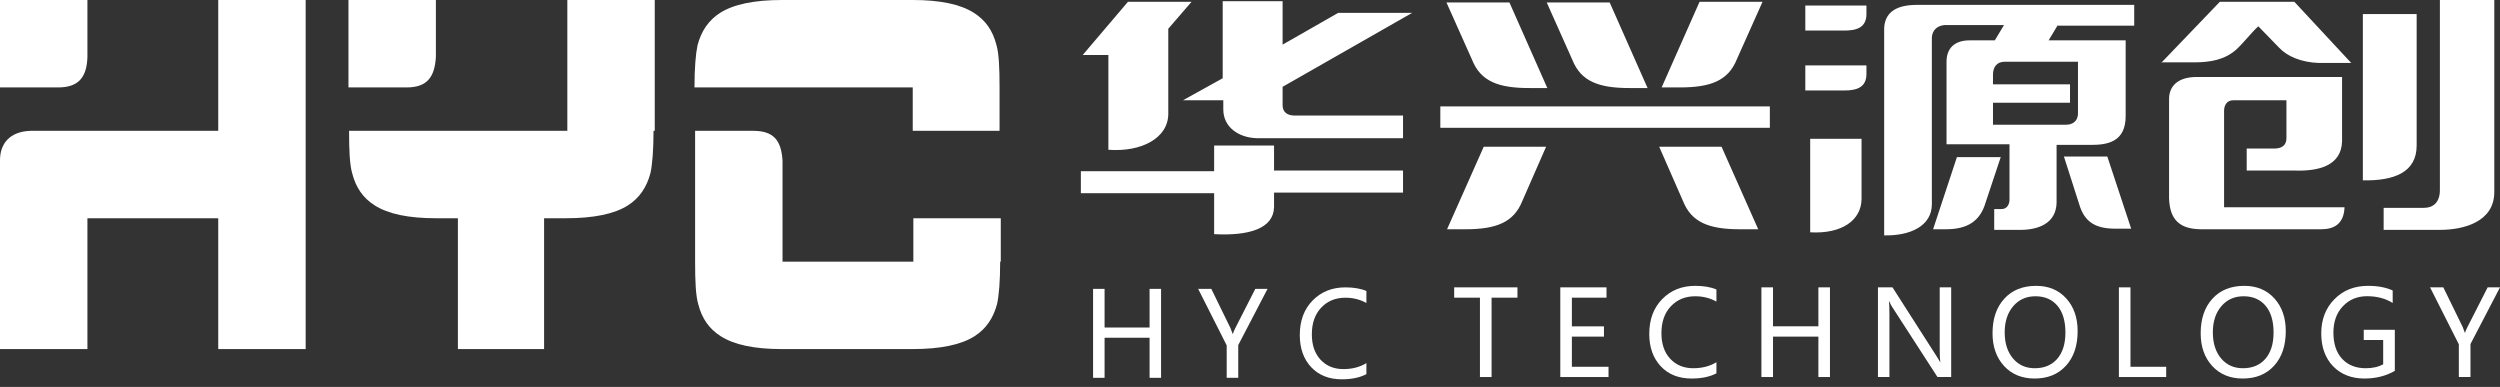 <svg width="168" height="26" viewBox="0 0 168 26" fill="none" xmlns="http://www.w3.org/2000/svg">
<rect x="0" y="0" width="168" height="26" fill="#333333" stroke="none"/>
<path fill-rule="evenodd" clip-rule="evenodd" d="M43.917 8.792C43.917 10.106 43.835 11.051 43.712 11.626C43.465 12.571 42.972 13.311 42.192 13.804C41.288 14.379 39.891 14.666 38.042 14.666H36.563V23.458H30.771V14.666H29.292C27.443 14.666 26.087 14.379 25.184 13.804C24.403 13.311 23.91 12.612 23.663 11.626C23.499 11.051 23.458 10.106 23.458 8.792H38.125V0H43.999V8.792H43.917ZM20.541 23.458H14.666V14.666H5.875V23.458H0C0 19.227 0 14.995 0 10.764C0 9.654 0.657 8.833 2.054 8.792H14.666V0H20.541V23.458ZM67.211 17.583C67.211 18.898 67.129 19.843 67.006 20.418C66.759 21.363 66.266 22.102 65.486 22.595C64.582 23.171 63.185 23.458 61.336 23.458H52.545C50.696 23.458 49.34 23.171 48.436 22.595C47.656 22.102 47.163 21.404 46.916 20.418C46.752 19.843 46.711 18.898 46.711 17.583V8.792H50.614C51.969 8.792 52.504 9.408 52.586 10.805V17.583H61.377V14.666H67.252V17.583H67.211ZM67.211 8.792H61.336V5.875H46.67C46.67 4.56 46.752 3.615 46.875 3.04C47.122 2.095 47.615 1.356 48.395 0.863C49.299 0.288 50.696 0 52.545 0H61.336C63.185 0 64.541 0.288 65.445 0.863C66.225 1.356 66.718 2.054 66.965 3.04C67.129 3.615 67.17 4.56 67.17 5.875V8.792H67.211Z" fill="white"/>
<path fill-rule="evenodd" clip-rule="evenodd" d="M3.903 5.875H0V0H5.875C5.875 1.274 5.875 2.547 5.875 3.821C5.834 5.217 5.259 5.875 3.903 5.875Z" fill="white"/>
<path fill-rule="evenodd" clip-rule="evenodd" d="M27.32 5.875H23.417V0H29.292C29.292 1.274 29.292 2.547 29.292 3.821C29.21 5.217 28.676 5.875 27.32 5.875Z" fill="white"/>
<path fill-rule="evenodd" clip-rule="evenodd" d="M125.425 0.37C125.425 0.575 125.425 0.739 125.425 0.945C125.425 1.849 124.768 2.054 123.946 2.054H121.317V0.37H125.425ZM138.695 10.517L139.722 13.722C140.091 14.995 140.913 15.406 142.351 15.365H143.214L141.612 10.517H138.695ZM134.463 10.517L133.436 13.598C133.066 14.872 132.204 15.406 130.766 15.406H129.903L131.505 10.558H134.463V10.517ZM125.425 4.396C125.425 4.601 125.425 4.766 125.425 4.971C125.425 5.875 124.768 6.08 123.946 6.08H121.317V4.396H125.425ZM118.441 0.123L116.715 3.985C116.14 5.423 114.949 5.875 112.895 5.875H111.662L114.209 0.123H118.441ZM103.939 0.164L105.664 4.026C106.239 5.464 107.431 5.916 109.485 5.916H110.717L108.17 0.164H103.939ZM97.201 0.164L98.927 4.026C99.502 5.464 100.693 5.916 102.747 5.916H103.98L101.433 0.164H97.201ZM111.498 9.86L113.1 13.516C113.675 14.954 114.867 15.406 116.921 15.406H118.153L115.688 9.86H111.498ZM162.399 0.945C162.399 3.903 162.399 6.82 162.399 9.778C162.399 11.585 160.879 12.16 158.784 12.119V0.945H162.399ZM145.227 4.231L149.171 0.123H154.183L158.003 4.231C157.264 4.231 156.566 4.231 155.826 4.231C154.635 4.19 153.69 3.78 153.156 3.204L151.759 1.767C151.266 2.218 150.773 2.876 150.28 3.328C149.499 4.026 148.513 4.19 147.445 4.19H145.227V4.231ZM147.486 5.176H157.387V9.49C157.346 11.175 155.744 11.503 154.265 11.462H150.978V9.983C151.595 9.983 152.211 9.983 152.827 9.983C153.32 9.983 153.649 9.778 153.649 9.285V6.738H150.075C149.623 6.738 149.458 7.107 149.458 7.436V13.927C152.17 13.927 154.84 13.927 157.552 13.927C157.51 15.077 156.812 15.406 155.99 15.406H147.938C146.459 15.406 145.802 14.749 145.761 13.311C145.761 11.092 145.761 8.956 145.761 6.655C145.761 5.834 146.295 5.218 147.486 5.176ZM163.96 12.777V0H167.617V12.9C167.617 14.913 165.563 15.447 163.96 15.447H160.181V13.968C161.126 13.968 161.947 13.968 162.892 13.968C163.509 13.968 163.96 13.598 163.96 12.777ZM121.645 9.326H125.096C125.096 10.805 125.096 11.873 125.096 13.352C125.096 14.79 123.782 15.735 121.645 15.611V9.326ZM138.284 1.684L137.668 2.711H142.844V7.806C142.844 9.572 141.57 9.737 140.502 9.737H138.202V13.639C138.161 14.995 137.01 15.488 135.572 15.447H134.011V14.05C134.176 14.05 134.34 14.05 134.504 14.05C134.874 14.05 135.038 13.722 135.038 13.434V9.695H130.807C130.807 7.765 130.807 6.08 130.807 4.149C130.807 3.328 131.259 2.711 132.368 2.711H134.052L134.669 1.684H130.889C130.149 1.643 129.821 2.095 129.821 2.547C129.821 6.245 129.821 10.024 129.821 13.722C129.821 15.2 128.342 15.858 126.616 15.817C126.616 11.051 126.616 6.614 126.616 1.89C126.657 0.986 127.233 0.329 128.794 0.329H143.419V1.725H138.284V1.684ZM133.929 5.012V5.669H139.105V6.902H133.929V8.381C135.326 8.381 137.257 8.381 138.736 8.381C139.311 8.422 139.681 8.093 139.64 7.518V4.149C137.955 4.149 136.394 4.149 134.71 4.149C134.176 4.149 133.929 4.519 133.929 5.012ZM118.934 7.148V8.586H96.79V7.148H118.934ZM103.898 9.86L102.296 13.516C101.72 14.954 100.529 15.406 98.475 15.406H97.242L99.707 9.86H103.898ZM75.797 0.123H80.07L78.509 1.931C78.509 3.944 78.509 5.628 78.509 7.641C78.509 9.285 76.701 10.23 74.483 10.065V3.697H72.757L75.797 0.123ZM81.59 9.778H85.616V11.462H94.284V12.941H85.616C85.616 13.229 85.616 13.639 85.616 13.927C85.575 15.365 83.932 15.858 81.59 15.735V12.982H72.634C72.634 12.325 72.634 12.16 72.634 11.503H81.59V9.778ZM79.495 6.738L82.165 5.259V0.082H86.191V2.999L89.93 0.863H94.901L86.191 5.834C86.191 6.121 86.191 6.779 86.191 7.066C86.191 7.518 86.479 7.765 87.013 7.765H94.284V9.285H84.425C83.233 9.244 82.206 8.545 82.206 7.354V6.738H79.495Z" fill="white"/>
<path d="M78.024 25.389H77.252V22.696H74.227V25.389H73.455V19.412H74.227V22.009H77.252V19.412H78.024V25.389Z" fill="white"/>
<path d="M85.178 19.412L83.21 23.19V25.389H82.434V23.209L80.516 19.412H81.4L82.693 22.059C82.695 22.062 82.743 22.189 82.835 22.441H82.847C82.878 22.333 82.93 22.207 83.005 22.063L84.356 19.412H85.178Z" fill="white"/>
<path d="M91.822 25.142C91.382 25.374 90.83 25.489 90.166 25.489C89.31 25.489 88.625 25.218 88.113 24.675C87.602 24.13 87.346 23.41 87.346 22.514C87.346 21.552 87.634 20.778 88.21 20.191C88.786 19.605 89.518 19.311 90.406 19.311C90.977 19.311 91.449 19.393 91.822 19.555V20.361C91.395 20.124 90.925 20.006 90.413 20.006C89.747 20.006 89.204 20.229 88.785 20.674C88.365 21.116 88.156 21.714 88.156 22.468C88.156 23.183 88.351 23.752 88.742 24.174C89.133 24.593 89.645 24.803 90.278 24.803C90.87 24.803 91.384 24.669 91.822 24.401V25.142Z" fill="white"/>
<path d="M101.973 20.003H100.234V25.336H99.452V20.003H97.721V19.31H101.973V20.003Z" fill="white"/>
<path d="M108.093 25.336H104.852V19.31H107.957V20.003H105.63V21.932H107.786V22.621H105.63V24.648H108.093V25.336Z" fill="white"/>
<path d="M115.344 25.087C114.9 25.321 114.344 25.437 113.675 25.437C112.811 25.437 112.121 25.164 111.605 24.616C111.089 24.067 110.831 23.34 110.831 22.438C110.831 21.468 111.122 20.687 111.703 20.096C112.284 19.505 113.021 19.209 113.916 19.209C114.492 19.209 114.968 19.291 115.344 19.454V20.267C114.913 20.028 114.44 19.909 113.924 19.909C113.252 19.909 112.705 20.134 112.282 20.582C111.859 21.028 111.648 21.631 111.648 22.391C111.648 23.112 111.845 23.685 112.239 24.111C112.634 24.533 113.15 24.745 113.788 24.745C114.384 24.745 114.903 24.61 115.344 24.34V25.087Z" fill="white"/>
<path d="M122.974 25.336H122.196V22.621H119.146V25.336H118.367V19.31H119.146V21.928H122.196V19.31H122.974V25.336Z" fill="white"/>
<path d="M131.12 25.336H130.198L127.167 20.648C127.082 20.516 127.013 20.385 126.961 20.255H126.938C126.958 20.39 126.969 20.672 126.969 21.1V25.336H126.198V19.31H127.175L130.124 23.916C130.264 24.134 130.347 24.273 130.373 24.332H130.388C130.362 24.161 130.349 23.868 130.349 23.453V19.31H131.12V25.336Z" fill="white"/>
<path d="M133.898 22.395C133.898 21.422 134.162 20.648 134.688 20.073C135.215 19.497 135.928 19.209 136.828 19.209C137.665 19.209 138.34 19.49 138.851 20.053C139.362 20.616 139.617 21.349 139.617 22.251C139.617 23.229 139.355 24.004 138.831 24.578C138.307 25.151 137.607 25.437 136.73 25.437C135.875 25.437 135.189 25.156 134.672 24.593C134.156 24.03 133.898 23.298 133.898 22.395ZM134.715 22.333C134.715 23.062 134.901 23.646 135.272 24.087C135.645 24.526 136.131 24.745 136.73 24.745C137.374 24.745 137.878 24.535 138.244 24.115C138.612 23.692 138.796 23.102 138.796 22.345C138.796 21.566 138.616 20.966 138.256 20.543C137.898 20.12 137.406 19.909 136.781 19.909C136.166 19.909 135.668 20.132 135.287 20.578C134.906 21.024 134.715 21.609 134.715 22.333Z" fill="white"/>
<path d="M145.568 25.336H142.39V19.31H143.168V24.648H145.568V25.336Z" fill="white"/>
<path d="M147.886 22.395C147.886 21.422 148.149 20.648 148.675 20.073C149.202 19.497 149.915 19.209 150.815 19.209C151.653 19.209 152.327 19.49 152.838 20.053C153.349 20.616 153.604 21.349 153.604 22.251C153.604 23.229 153.342 24.004 152.819 24.578C152.295 25.151 151.594 25.437 150.718 25.437C149.862 25.437 149.176 25.156 148.66 24.593C148.144 24.03 147.886 23.298 147.886 22.395ZM148.703 22.333C148.703 23.062 148.888 23.646 149.259 24.087C149.632 24.526 150.119 24.745 150.718 24.745C151.361 24.745 151.865 24.535 152.231 24.115C152.599 23.692 152.784 23.102 152.784 22.345C152.784 21.566 152.603 20.966 152.243 20.543C151.885 20.12 151.393 19.909 150.768 19.909C150.154 19.909 149.656 20.132 149.274 20.578C148.893 21.024 148.703 21.609 148.703 22.333Z" fill="white"/>
<path d="M160.932 24.924C160.331 25.266 159.651 25.437 158.894 25.437C158.022 25.437 157.32 25.162 156.785 24.613C156.254 24.06 155.988 23.324 155.988 22.403C155.988 21.472 156.282 20.707 156.871 20.108C157.46 19.508 158.214 19.209 159.135 19.209C159.786 19.209 160.337 19.313 160.788 19.52V20.36C160.306 20.057 159.732 19.905 159.065 19.905C158.409 19.905 157.868 20.13 157.443 20.578C157.017 21.027 156.805 21.618 156.805 22.352C156.805 23.107 157.001 23.694 157.392 24.115C157.784 24.535 158.313 24.745 158.979 24.745C159.439 24.745 159.829 24.657 160.15 24.48V22.85H158.843V22.162H160.932V24.924Z" fill="white"/>
<path d="M168 19.31L166.016 23.119V25.336H165.234V23.138L163.3 19.31H164.191L165.495 21.979C165.497 21.981 165.545 22.11 165.639 22.364H165.65C165.681 22.255 165.735 22.128 165.81 21.983L167.171 19.31H168Z" fill="white"/>
</svg>
<!--耗时0.0048849583秒-->